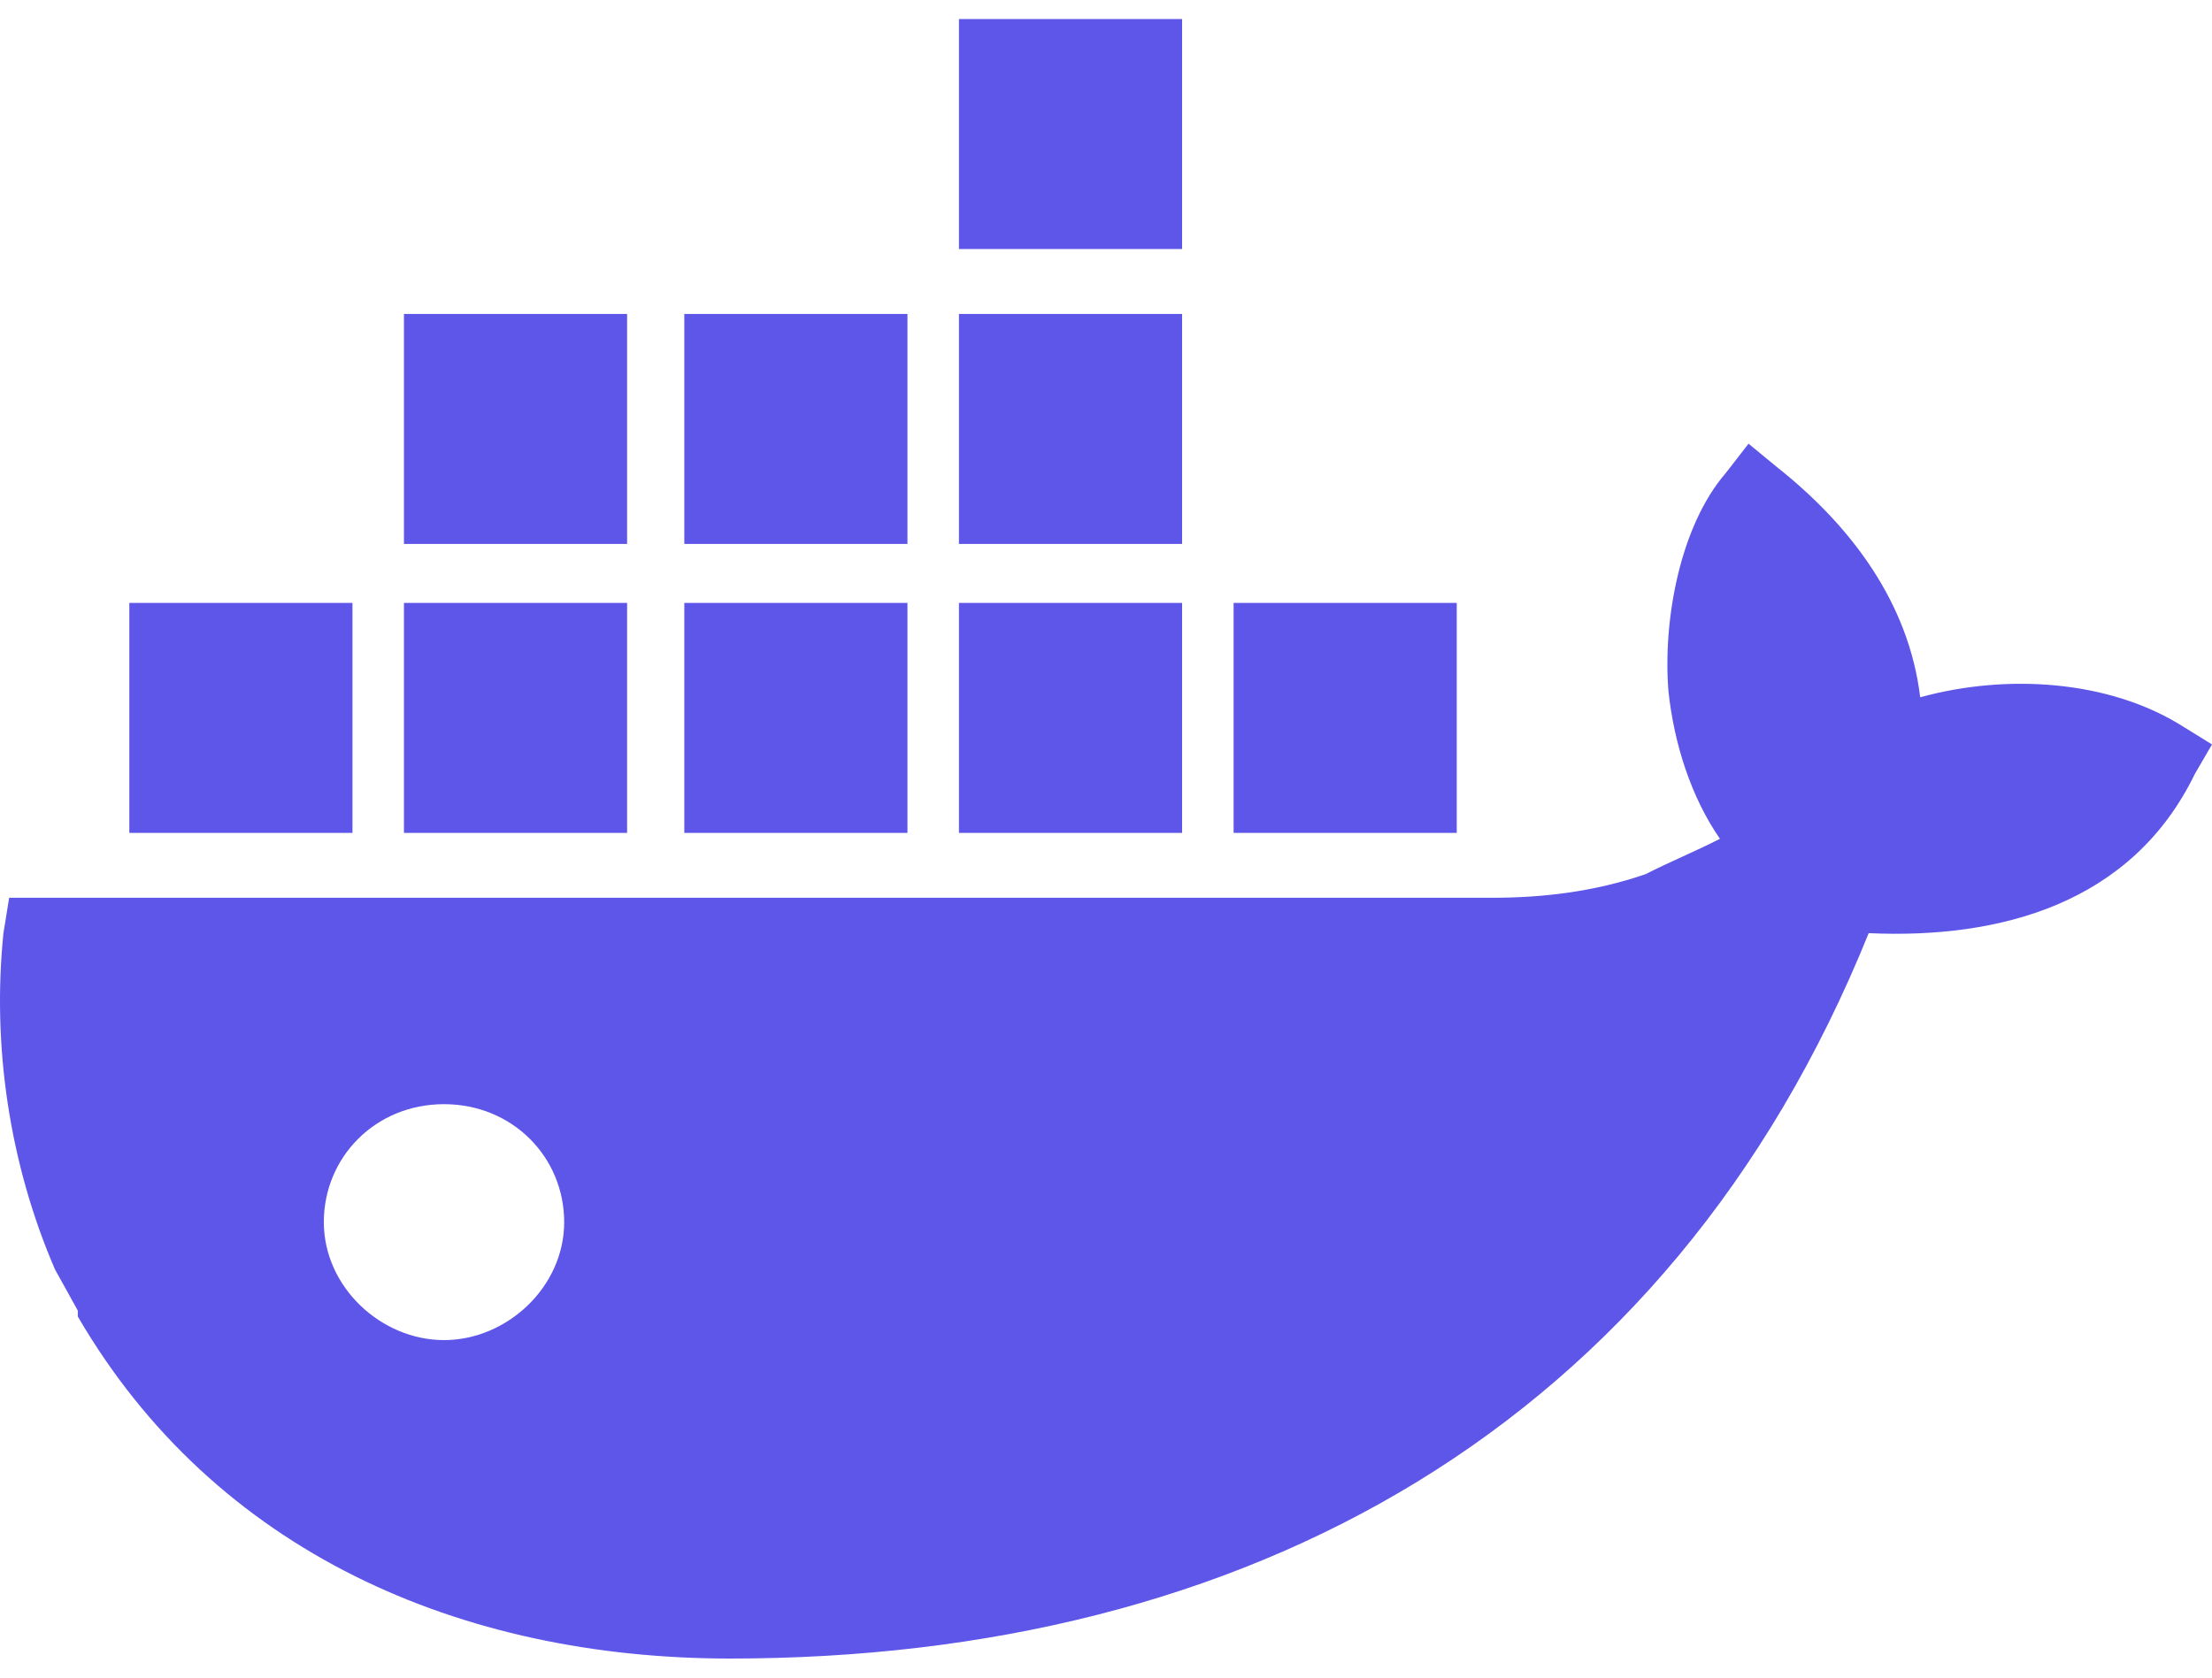<svg width="58" height="44" viewBox="0 0 58 44" fill="none" xmlns="http://www.w3.org/2000/svg">
<path d="M11.642 35.148C9.992 35.148 8.491 33.755 8.491 32.054C8.491 30.352 9.842 28.96 11.642 28.96C13.442 28.96 14.793 30.352 14.793 32.054C14.793 33.755 13.292 35.148 11.642 35.148ZM50.349 18.288C50.049 15.813 48.548 13.802 46.598 12.255L45.848 11.637L45.248 12.41C44.048 13.802 43.597 16.277 43.748 18.133C43.898 19.525 44.348 20.917 45.098 22C44.498 22.309 43.748 22.619 43.147 22.928C41.797 23.392 40.447 23.547 39.097 23.547H0.24L0.09 24.475C-0.21 27.414 0.24 30.507 1.44 33.291L2.04 34.374V34.529C5.641 40.716 12.092 43.5 19.143 43.5C32.646 43.5 43.748 37.468 48.998 24.475C52.449 24.63 55.9 23.701 57.55 20.299L58 19.525L57.25 19.061C55.3 17.824 52.599 17.669 50.349 18.288ZM30.995 15.813H25.144V21.845H30.995V15.813ZM30.995 8.234H25.144V14.266H30.995V8.234ZM30.995 0.5H25.144V6.532H30.995V0.5ZM38.197 15.813H32.346V21.845H38.197V15.813ZM16.443 15.813H10.592V21.845H16.443V15.813ZM23.794 15.813H17.943V21.845H23.794V15.813ZM9.242 15.813H3.391V21.845H9.242V15.813ZM23.794 8.234H17.943V14.266H23.794V8.234ZM16.443 8.234H10.592V14.266H16.443V8.234Z" fill="#5E56E9"/>
</svg>
